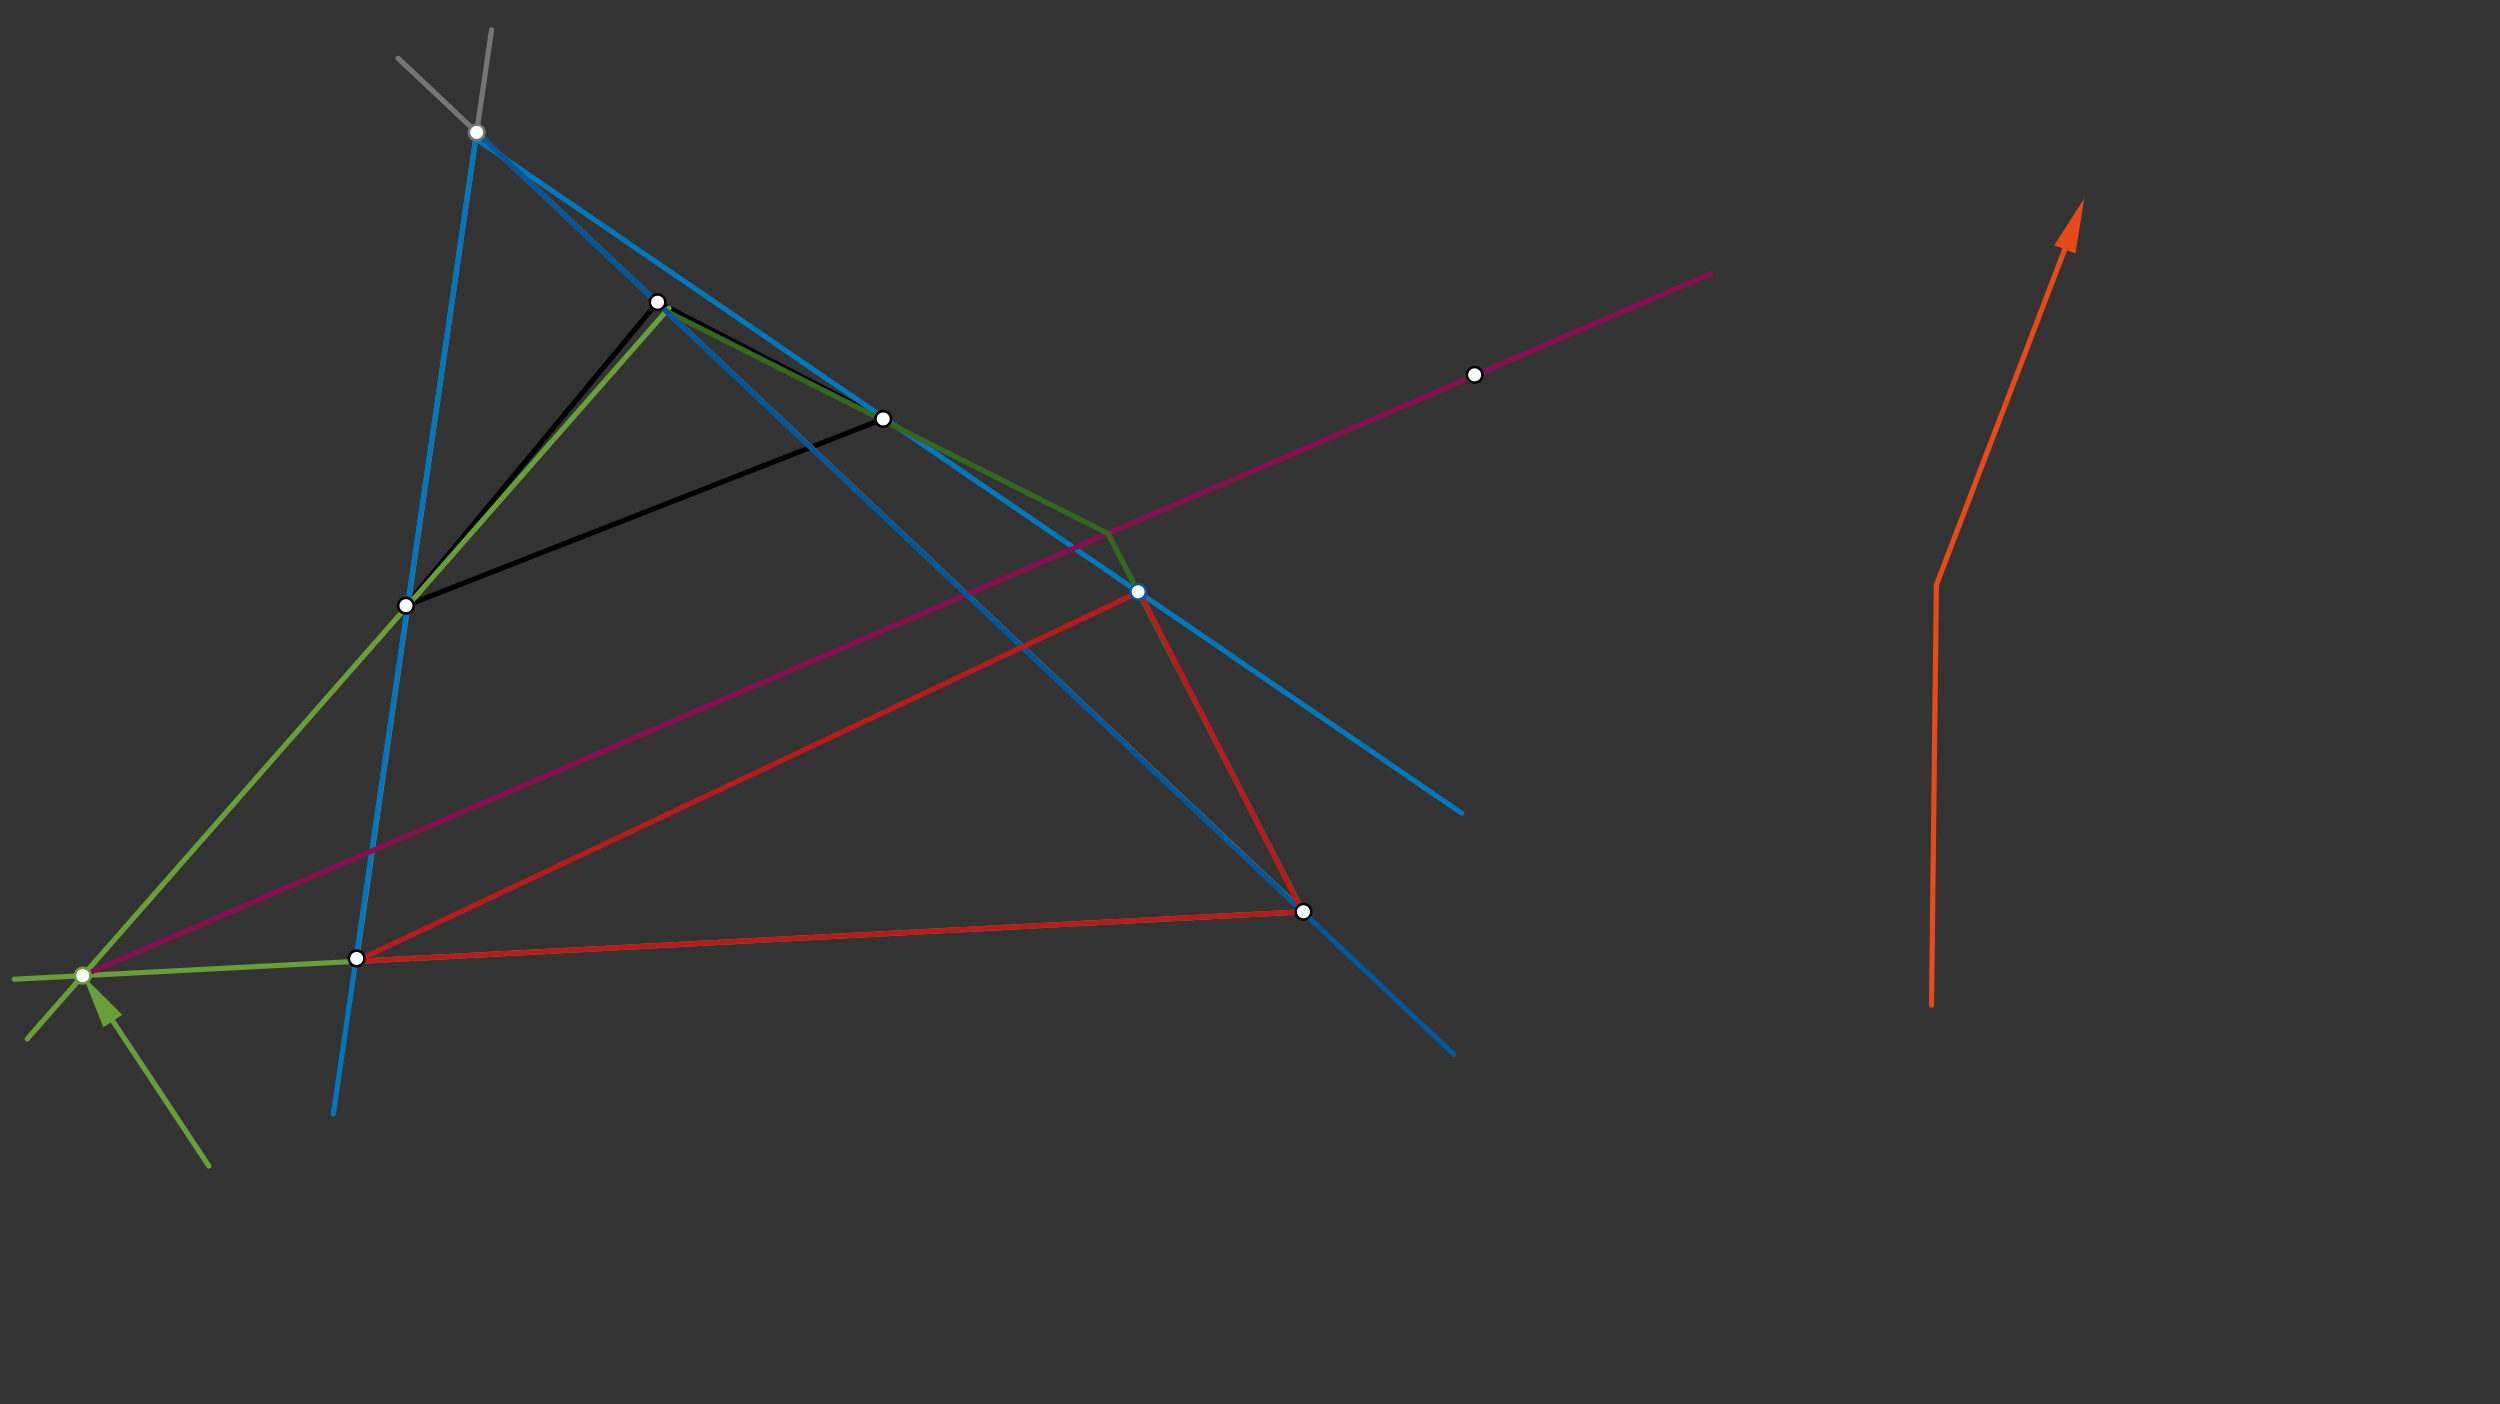 <svg xmlns="http://www.w3.org/2000/svg" class="svg--816" height="100%" preserveAspectRatio="xMidYMid meet" viewBox="0 0 963.78 541.417" width="100%"><rect x="0" y="0" width="963.78" height="541.417" fill="#333333" stroke="none"/><defs><marker id="marker-arrow" markerHeight="16" markerUnits="userSpaceOnUse" markerWidth="24" orient="auto-start-reverse" refX="24" refY="4" viewBox="0 0 24 8"><path d="M 0 0 L 24 4 L 0 8 z" stroke="inherit"></path></marker></defs><g class="aux-layer--949"></g><g class="main-layer--75a"><g class="element--733"><line stroke="#000000" stroke-dasharray="none" stroke-linecap="round" stroke-width="2" x1="253.5" x2="340.5" y1="116.5" y2="161.5"></line></g><g class="element--733"><line stroke="#000000" stroke-dasharray="none" stroke-linecap="round" stroke-width="2" x1="340.5" x2="156.5" y1="161.5" y2="233.5"></line></g><g class="element--733"><line stroke="#000000" stroke-dasharray="none" stroke-linecap="round" stroke-width="2" x1="156.5" x2="253.5" y1="233.5" y2="116.5"></line></g><g class="element--733"><line stroke="#E64A19" stroke-dasharray="none" stroke-linecap="round" stroke-width="2" x1="744.628" x2="746.5" y1="387.455" y2="225.5"></line></g><g class="element--733"><line stroke="#E64A19" stroke-dasharray="none" stroke-linecap="round" stroke-width="2" x1="746.5" x2="795.997" y1="225.5" y2="96.114"></line><path d="M803.5,76.5 l21,4.375 l0,-8.75 z" fill="#E64A19" stroke="#E64A19" stroke-width="0" transform="rotate(110.934, 803.5, 76.5)"></path></g><g class="element--733"><line stroke="#757575" stroke-dasharray="none" stroke-linecap="round" stroke-width="2" x1="137.5" x2="189.5" y1="369.5" y2="11.5"></line></g><g class="element--733"><line stroke="#757575" stroke-dasharray="none" stroke-linecap="round" stroke-width="2" x1="502.5" x2="153.5" y1="351.5" y2="22.5"></line></g><g class="element--733"><line stroke="#0277BD" stroke-dasharray="none" stroke-linecap="round" stroke-width="2" x1="183.759" x2="128.5" y1="51.025" y2="429.5"></line></g><g class="element--733"><line stroke="#0277BD" stroke-dasharray="none" stroke-linecap="round" stroke-width="2" x1="183.5" x2="563.5" y1="53.5" y2="313.5"></line></g><g class="element--733"><line stroke="#689F38" stroke-dasharray="none" stroke-linecap="round" stroke-width="2" x1="257.9" x2="10.5" y1="118.776" y2="400.5"></line></g><g class="element--733"><line stroke="#689F38" stroke-dasharray="none" stroke-linecap="round" stroke-width="2" x1="502.5" x2="5.5" y1="351.5" y2="377.5"></line></g><g class="element--733"><line stroke="#689F38" stroke-dasharray="none" stroke-linecap="round" stroke-width="2" x1="80.5" x2="43.505" y1="449.5" y2="393.628"></line><path d="M31.911,376.118 l21,4.375 l0,-8.75 z" fill="#689F38" stroke="#689F38" stroke-width="0" transform="rotate(56.49, 31.911, 376.118)"></path></g><g class="element--733"><line stroke="#880E4F" stroke-dasharray="none" stroke-linecap="round" stroke-width="2" x1="31.911" x2="659.5" y1="376.118" y2="105.5"></line></g><g class="element--733"><line stroke="#33691E" stroke-dasharray="none" stroke-linecap="round" stroke-width="2" x1="256.872" x2="427.4" y1="119.948" y2="205.815"></line></g><g class="element--733"><line stroke="#33691E" stroke-dasharray="none" stroke-linecap="round" stroke-width="2" x1="427.151" x2="502.5" y1="205.69" y2="351.5"></line></g><g class="element--733"><line stroke="#01579B" stroke-dasharray="none" stroke-linecap="round" stroke-width="2" x1="183.759" x2="560.5" y1="51.025" y2="406.5"></line></g><g class="element--733"><line stroke="#B71C1C" stroke-dasharray="none" stroke-linecap="round" stroke-width="2" x1="137.097" x2="438.5" y1="370.616" y2="228.5"></line></g><g class="element--733"><line stroke="#B71C1C" stroke-dasharray="none" stroke-linecap="round" stroke-width="2" x1="439.5" x2="502.225" y1="228.5" y2="351.514"></line></g><g class="element--733"><line stroke="#B71C1C" stroke-dasharray="none" stroke-linecap="round" stroke-width="2" x1="502.225" x2="137.097" y1="351.514" y2="370.616"></line></g><g class="element--733"><circle cx="253.5" cy="116.5" r="3" stroke="#B71C1C" stroke-width="1" fill="#ffffff"></circle>}</g><g class="element--733"><circle cx="156.5" cy="233.5" r="3" stroke="#B71C1C" stroke-width="1" fill="#ffffff"></circle>}</g><g class="element--733"><circle cx="340.5" cy="161.5" r="3" stroke="#B71C1C" stroke-width="1" fill="#ffffff"></circle>}</g><g class="element--733"><circle cx="253.5" cy="116.5" r="3" stroke="#000000" stroke-width="1" fill="#ffffff"></circle>}</g><g class="element--733"><circle cx="340.5" cy="161.5" r="3" stroke="#000000" stroke-width="1" fill="#ffffff"></circle>}</g><g class="element--733"><circle cx="156.5" cy="233.5" r="3" stroke="#000000" stroke-width="1" fill="#ffffff"></circle>}</g><g class="element--733"><circle cx="137.5" cy="369.5" r="3" stroke="#000000" stroke-width="1" fill="#ffffff"></circle>}</g><g class="element--733"><circle cx="568.5" cy="144.5" r="3" stroke="#000000" stroke-width="1" fill="#ffffff"></circle>}</g><g class="element--733"><circle cx="502.5" cy="351.5" r="3" stroke="#000000" stroke-width="1" fill="#ffffff"></circle>}</g><g class="element--733"><circle cx="183.759" cy="51.025" r="3" stroke="#757575" stroke-width="1" fill="#ffffff"></circle>}</g><g class="element--733"><circle cx="31.911" cy="376.118" r="3" stroke="#689F38" stroke-width="1" fill="#ffffff"></circle>}</g><g class="element--733"><circle cx="438.757" cy="228.15" r="3" stroke="#01579B" stroke-width="1" fill="#ffffff"></circle>}</g></g><g class="snaps-layer--ac6"></g><g class="temp-layer--52d"></g></svg>